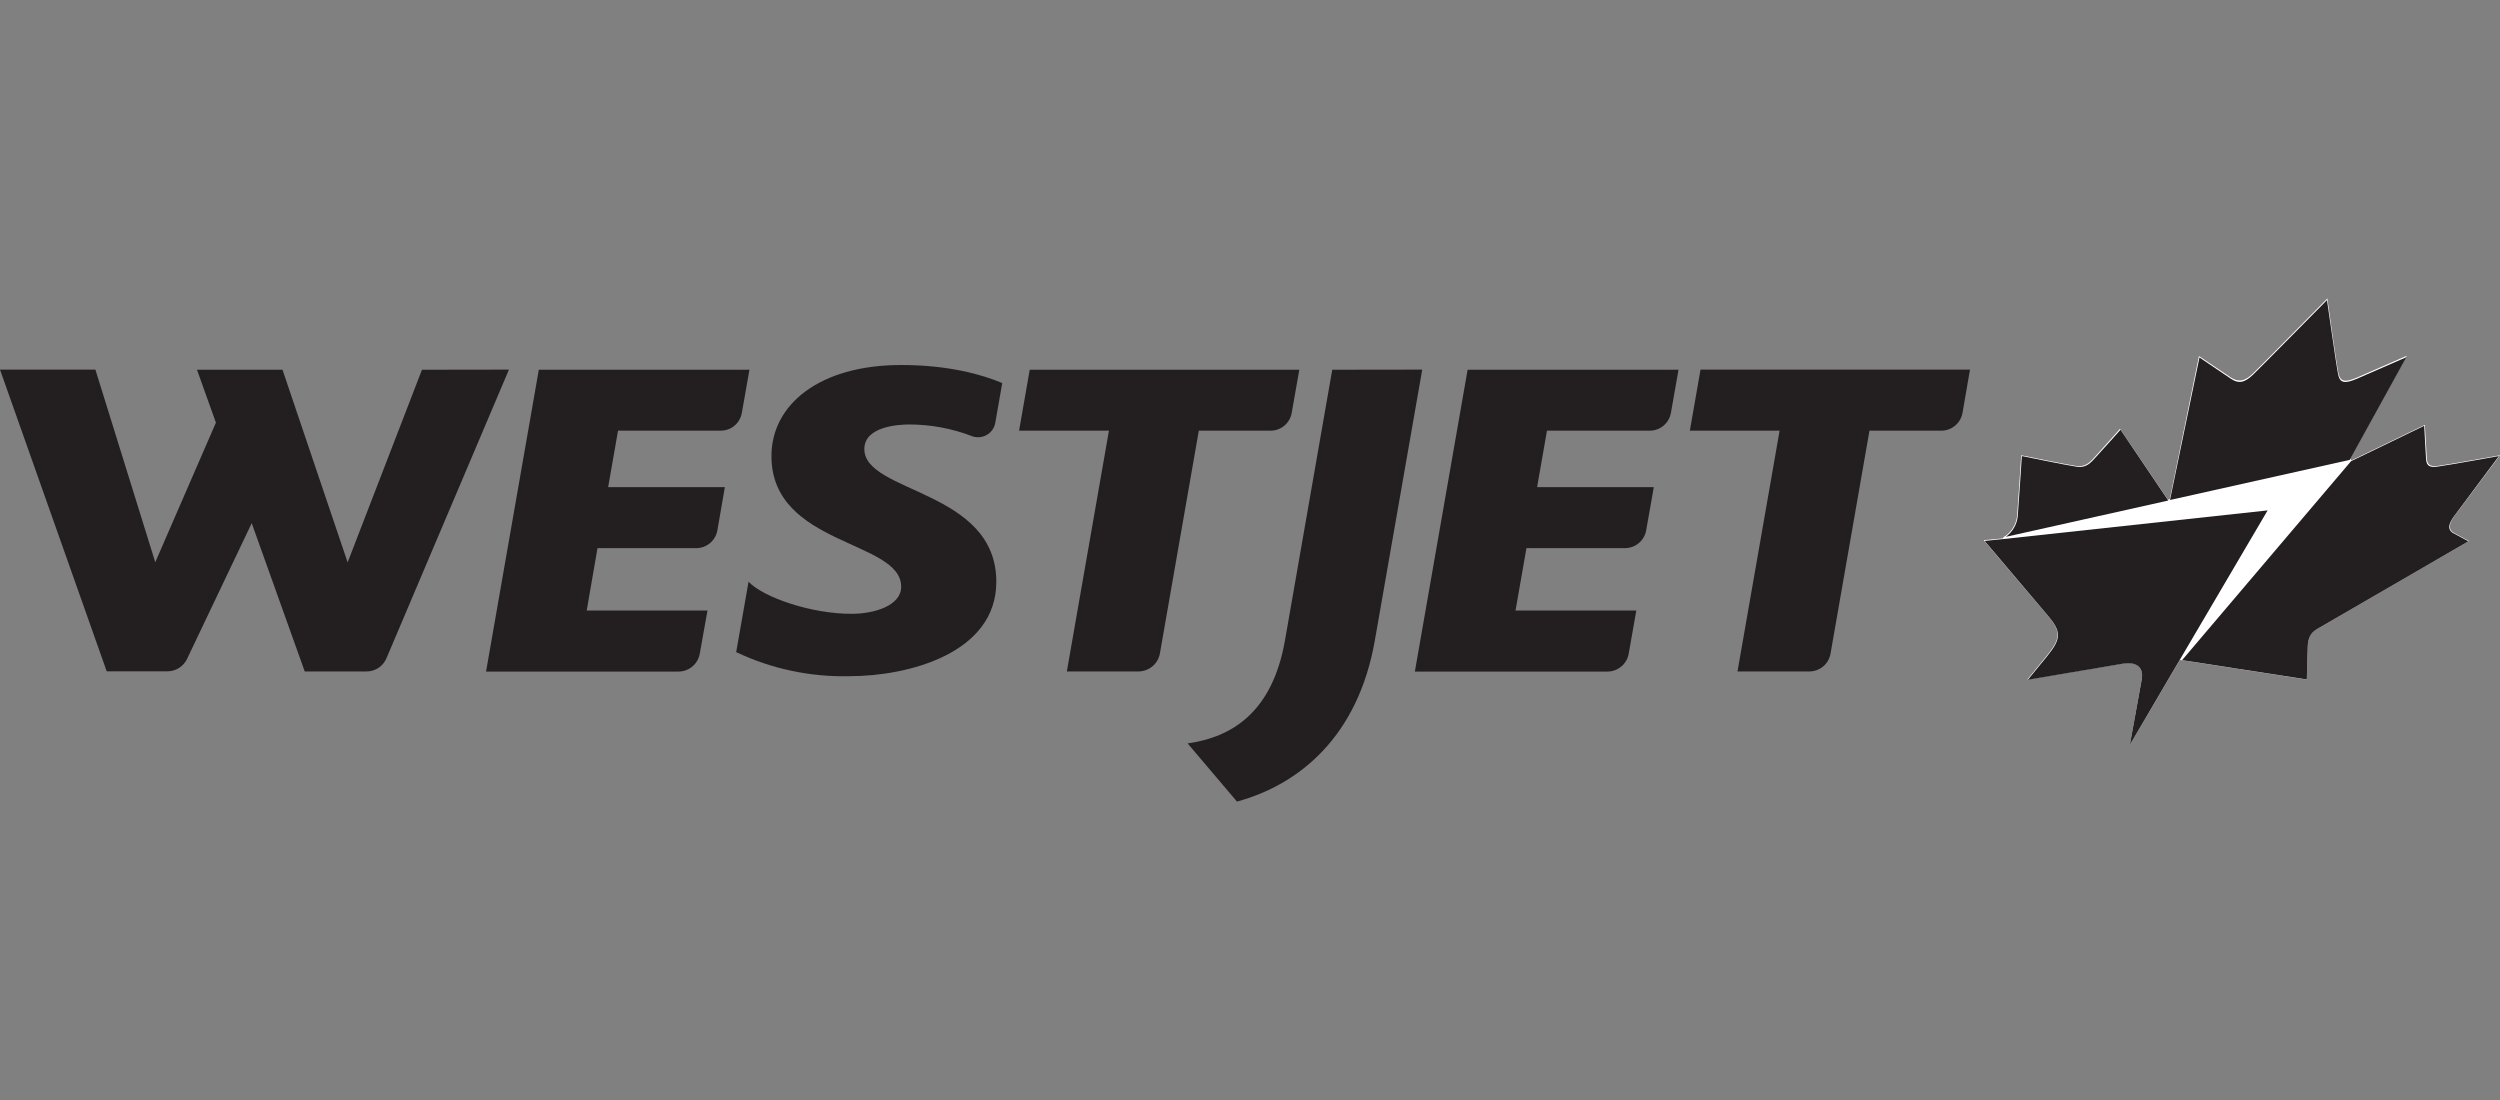 <?xml version="1.0" encoding="utf-8"?>
<!-- Generator: Adobe Illustrator 28.3.0, SVG Export Plug-In . SVG Version: 6.00 Build 0)  -->
<svg version="1.1" id="Layer_1" xmlns="http://www.w3.org/2000/svg" xmlns:xlink="http://www.w3.org/1999/xlink" x="0px" y="0px"
	 width="1900px" height="836px" viewBox="0 0 1900 836" style="enable-background:new 0 0 1900 836;" xml:space="preserve">
<rect x="0" y="0" width="1900" height="836" fill="#808080" stroke="none"/>
<style type="text/css">
	.st0{fill:none;}
	.st1{fill:#FFFFFF;}
	.st2{fill:#231F20;}
	.st3{fill-rule:evenodd;clip-rule:evenodd;fill:#FFFFFF;}
	.st4{fill:#FFFFFF;fill-opacity:0;}
	.st5{clip-path:url(#SVGID_00000132801936858026640680000015077389002984975492_);}
	.st6{clip-path:url(#SVGID_00000176026272236477668650000002048882249169572764_);fill:#231F20;}
</style>
<g>
	<path id="path4493" class="st1" d="M1865.6,391.8L1900,346c0,0-38.4,6.9-47.3,8.1c-6.9,0.9-8-1.9-8.3-5.9
		c-0.2-2.1-1.5-25.3-1.5-25.3l-55.8,27l-1.1-1.2l43.1-78.3l-37.5,16.4c-9.3,4-13,3.4-14.4-3.2c-1.4-6.6-8.1-54.1-8.4-56.8
		c-2.7,2.7-49.8,50.5-56.3,56.8c-6.5,6.3-11.2,7.1-17.2,3.2l-24.1-16.2l-22.2,109l-1.3,0.3l-36.5-54c0,0-16.4,18.4-20,22.3
		c-3.7,4-7.1,6.9-13.4,5.9c-7.7-1.1-41.7-8.1-41.7-8.1s-2.7,41.9-3.1,45.9c-0.6,6.3-4,12-9.2,15.7l-1.9,1.6l-14.3,1.3l48.1,56.6
		c10.9,12.9,10.7,18-0.5,31.7l-14.4,17.6l72.6-12.2c8.1-1.4,16.3,0.9,14.3,12.1c-1.4,7.7-9,49.8-9,49.8l38-64.6l1.4,0.2l95.1,14.8
		c0,0,0.3-14.6,0.7-25.4c0.4-10.8,6.6-12.7,10.3-14.9c3.7-2.3,112.2-65,112.2-65l-10.9-5.9C1859,401.9,1862.7,395.9,1865.6,391.8
		L1865.6,391.8z"/>
	<polygon id="polygon4495" class="st1" points="1723.8,387.3 1522,409.1 1523.9,407.5 1647.8,379.8 1649.1,379.5 1786.1,348.8 
		1787,349.9 1658.1,501.7 1656.7,501.5 	"/>
	<path id="path4497" class="st2" d="M386.8,280.9l-93.1,219.4c-2.6,6.1-8.5,10-15.1,10h-47l-40.3-112.7l-49.2,103.3
		c-2.8,5.7-8.5,9.3-14.8,9.3H81.1L0,280.9h72.5l45.5,146.4l46.1-106.1L149.7,281h65l49.5,146.4L320.7,281L386.8,280.9z"/>
	<path id="path4499" class="st2" d="M569.6,280.9l-5.8,32.9c-1.4,7.9-8.2,13.6-16.2,13.5h-77.9l-7.5,42.9h88.7l-5.7,32.9
		c-1.4,7.9-8.3,13.6-16.3,13.5h-74.8l-8.2,47.4h91.8l-5.9,32.9c-1.4,7.8-8.2,13.5-16.2,13.5H369.4l40.1-229.4H569.6z"/>
	<path id="path4501" class="st2" d="M757.2,442.2c0,54.2-66.7,71.7-111.5,71.7c-29.8,0.7-59.3-5.5-86.2-18.3l9.4-53.5
		c11.1,11.8,47.3,24.4,78.2,24.4c17.4,0,37.8-6.2,37.8-20.6c0-35.5-98.6-30.9-98.6-99.3c0-39.2,36.6-69.2,98.6-69.2
		c35.9,0,61.3,7.2,76.8,13.7l-5.3,30.3c-1.3,7.2-8.1,11.9-15.3,10.7c-0.8-0.1-1.6-0.3-2.3-0.6c-15.3-5.9-31.5-8.9-47.9-8.9
		c-8.4,0-34,1.6-34,18.7C656.9,374.9,757.2,372.1,757.2,442.2L757.2,442.2z"/>
	<path id="path4503" class="st2" d="M987.5,280.9l-5.8,32.9c-1.4,7.9-8.2,13.6-16.2,13.5h-54.4l-29.6,169.5
		c-1.5,7.9-8.4,13.5-16.4,13.5h-54.3l32-183h-68.3l8.1-46.3H987.5z"/>
	<path id="path4505" class="st2" d="M1080.9,280.9l-36,205.7c-12.8,73.3-57.5,109.7-104.8,122.6l-37.5-44.2
		c33.8-4.8,64.4-23.7,74-78.4l35.9-205.6L1080.9,280.9z"/>
	<path id="path4507" class="st2" d="M1275.7,280.9l-5.8,32.9c-1.4,7.8-8.2,13.6-16.2,13.5h-78l-7.5,42.9h88.7l-5.8,32.9
		c-1.4,7.8-8.2,13.5-16.2,13.5h-74.8l-8.3,47.4h91.8l-5.8,32.9c-1.4,7.8-8.2,13.5-16.2,13.5h-146.3l40.1-229.4H1275.7z"/>
	<path id="path4509" class="st2" d="M1497.2,280.9l-5.7,32.9c-1.4,7.9-8.3,13.6-16.3,13.5h-54.4l-29.6,169.5
		c-1.4,7.9-8.3,13.6-16.3,13.5h-54.4l32-183h-68.2l8.1-46.4H1497.2z"/>
	<path id="path4511" class="st2" d="M1647.9,380.4l-36.3-53.8c0,0-16.3,18.3-20,22.2c-3.6,4-7.1,6.9-13.4,5.9
		c-7.7-1.1-41.6-8.1-41.6-8.1s-2.7,41.8-3.1,45.7c-0.6,6.3-4,12-9.1,15.7L1647.9,380.4z"/>
	<path id="path4513" class="st2" d="M1785.8,349.5l43-78l-37.4,16.3c-9.3,4-13,3.4-14.4-3.1c-1.4-6.6-8-53.9-8.5-56.6
		c-2.7,2.7-49.6,50.3-56.1,56.6c-6.5,6.3-11.2,7.1-17,3.1c-5.8-4-23.8-16.1-23.8-16.1L1649.2,380L1785.8,349.5z"/>
	<path id="path4515" class="st2" d="M1865.1,392.3l34.1-45.7c0,0-38.3,6.9-47.1,8.1c-6.9,0.9-8-1.9-8.3-5.9
		c-0.2-2.1-1.4-25.2-1.4-25.2l-55.6,26.9l-128.4,151.2l94.8,14.7c0,0,0.3-14.5,0.7-25.3c0.4-10.8,6.6-12.6,10.3-14.9
		c3.7-2.2,111.8-64.8,111.8-64.8l-10.8-5.8C1858.5,402.3,1862.2,396.4,1865.1,392.3"/>
	<path id="path4517" class="st2" d="M1508.3,411.1l47.7,56.3c10.9,12.8,10.7,18-0.4,31.6l-14.4,17.6l72.2-12.2
		c8.1-1.4,16.3,0.9,14.3,12.1c-1.4,7.6-9,49.6-9,49.6l37.8-64.4l66.9-113.8l-201.1,21.8L1508.3,411.1z"/>
</g>
</svg>
